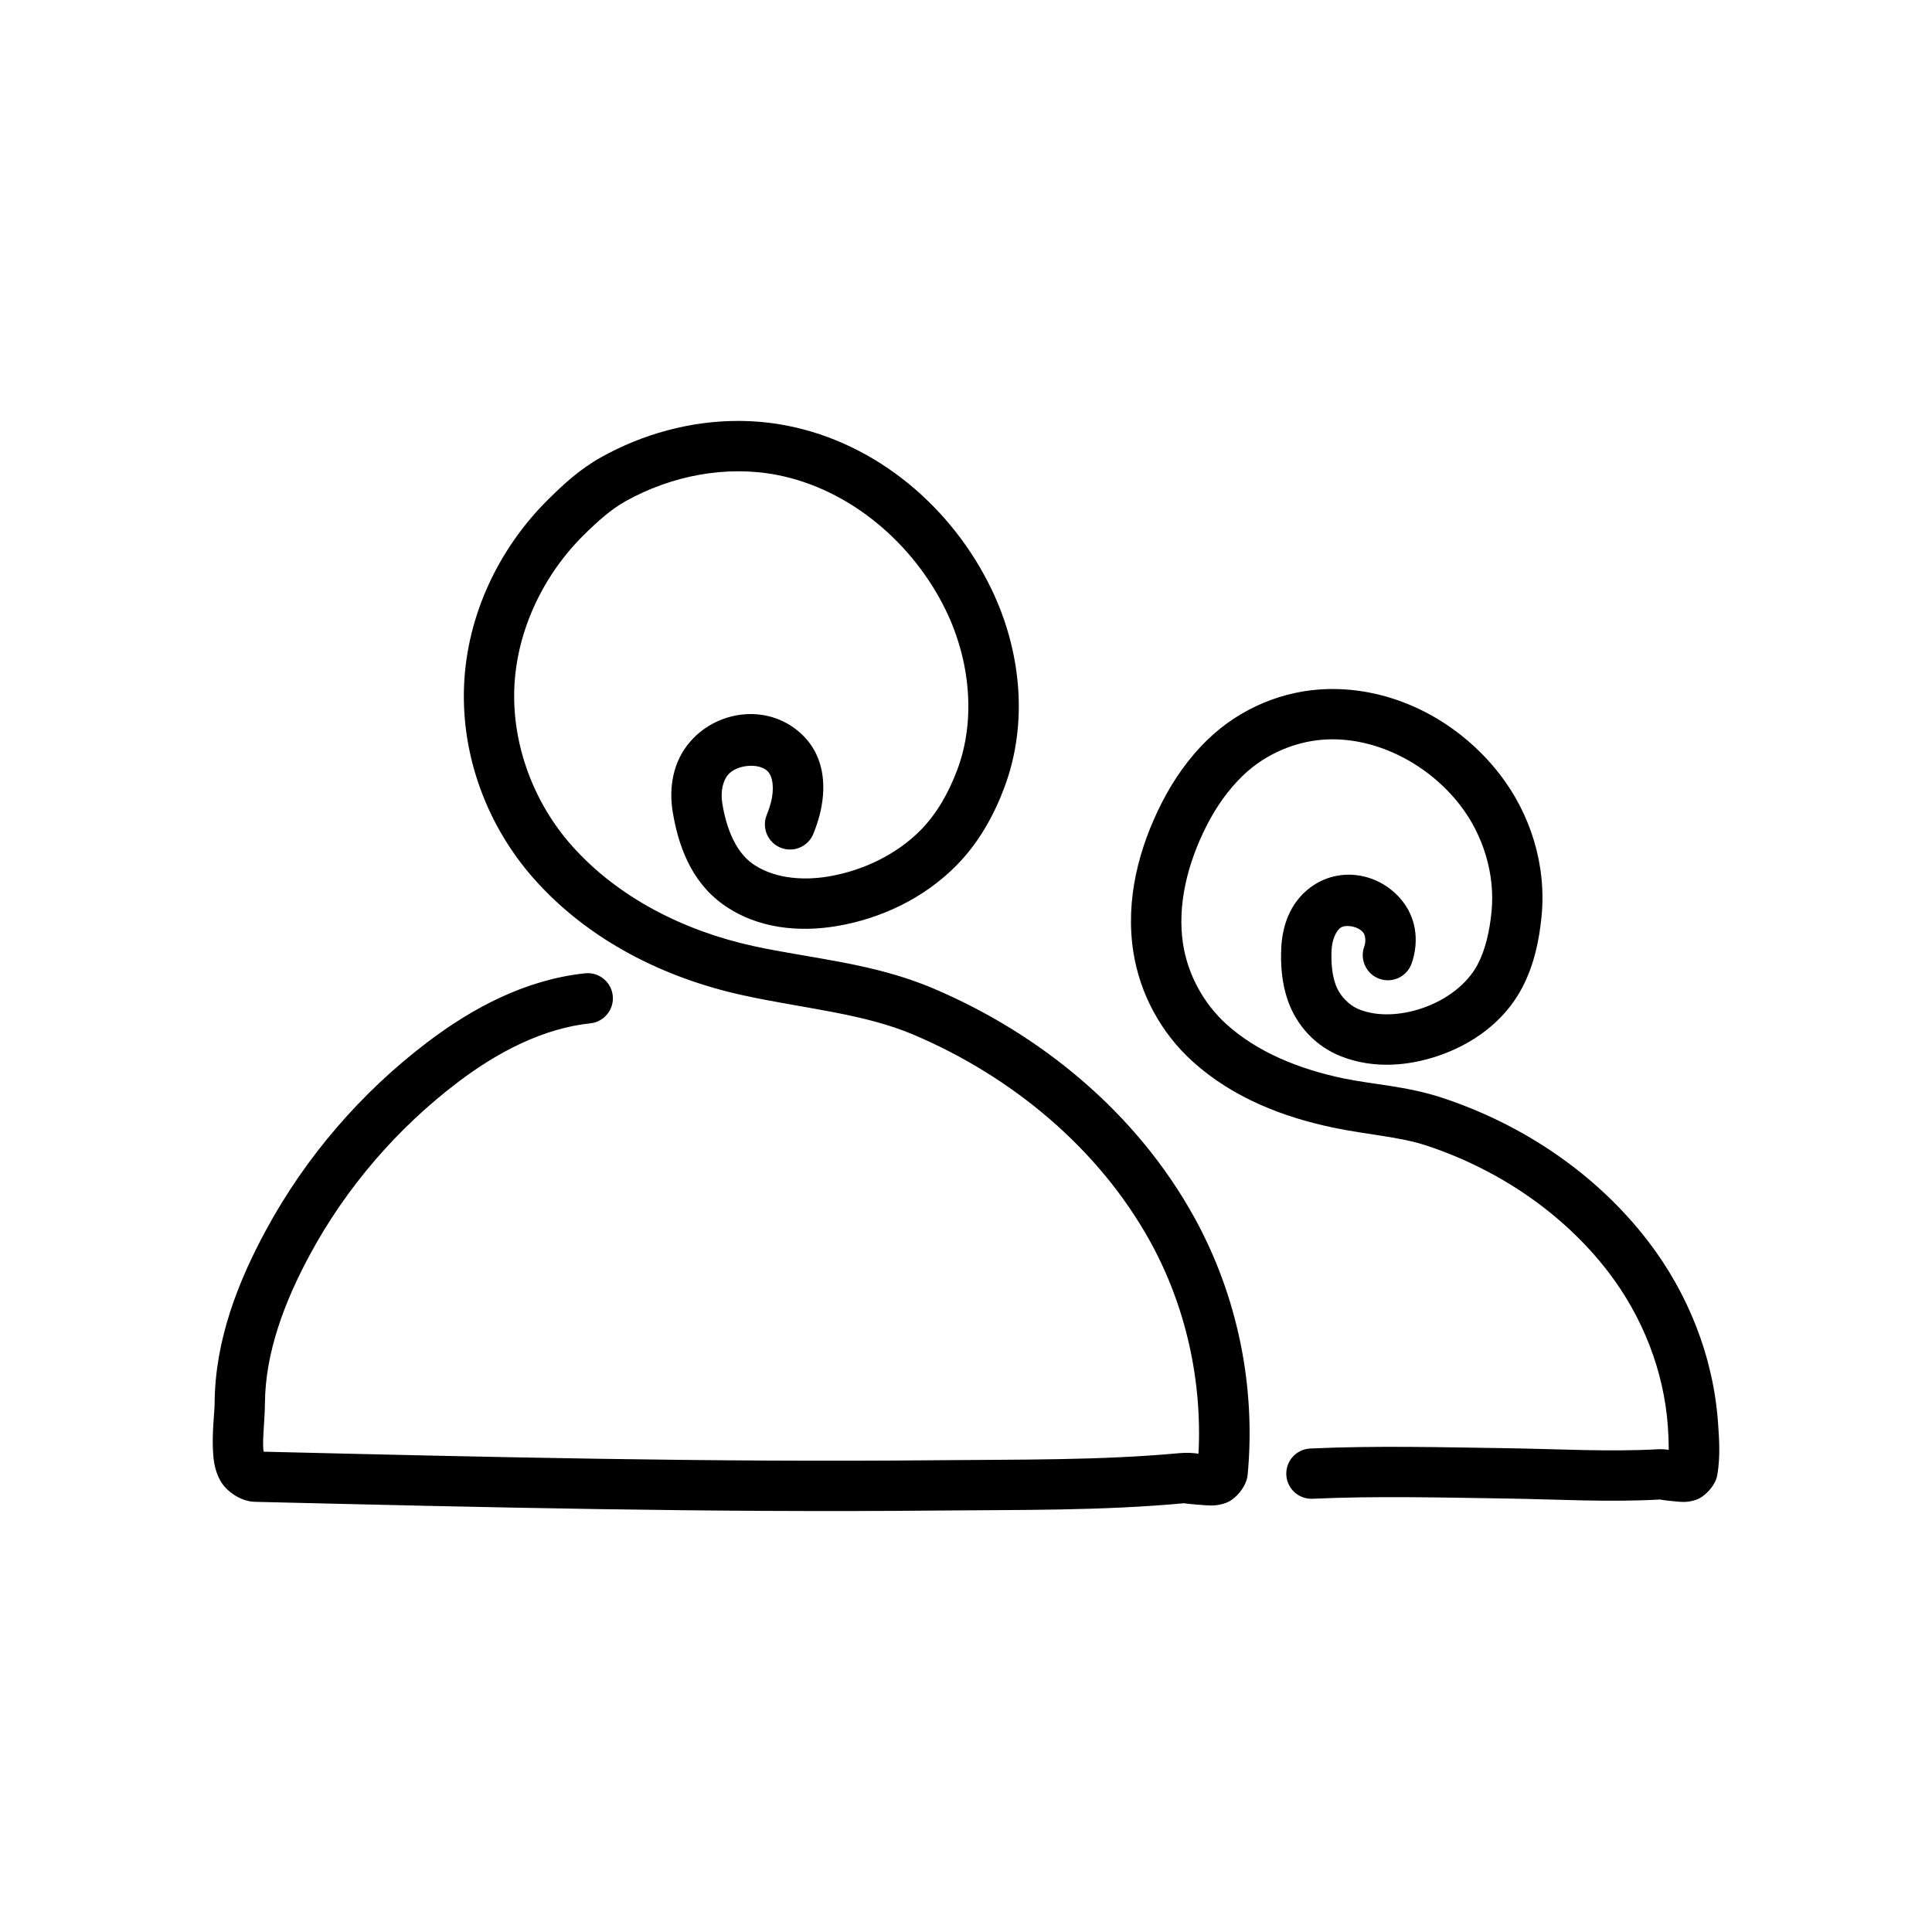 <?xml version="1.0" encoding="UTF-8"?>
<!-- Uploaded to: SVG Repo, www.svgrepo.com, Generator: SVG Repo Mixer Tools -->
<svg fill="#000000" width="800px" height="800px" version="1.1" viewBox="144 144 512 512" xmlns="http://www.w3.org/2000/svg">
 <path d="m339.73 255.55c-12.773-0.027-25.398 3.469-36.445 9.633-5.672 3.164-10.113 7.32-14.07 11.242-13.031 12.91-21.473 30.598-22.234 49.289-0.77 18.816 6.223 37.309 18.562 51.215 14.527 16.375 34.637 26.289 55.227 30.801 16.242 3.559 31.891 4.789 45.258 10.445 26.102 11.047 49.16 30.176 62.781 54.836 9.414 17.043 13.816 36.793 12.809 56.234-1.359-0.188-2.984-0.336-5.094-0.141-21.035 1.941-42.496 1.66-64.184 1.871-59.41 0.582-118.9-0.828-178.44-2.262-0.082-0.402-0.113-0.34-0.145-1.004-0.156-3.027 0.43-7.633 0.457-11.773 0.082-13.449 5.164-26.941 11.973-39.535 9.59-17.742 23.129-33.453 39.238-45.664 10.586-8.023 22.582-14.227 35.039-15.547v0.004c1.758-0.188 3.371-1.066 4.481-2.441 1.113-1.375 1.633-3.133 1.445-4.891-0.391-3.66-3.672-6.312-7.332-5.926-15.855 1.684-29.902 9.246-41.688 18.18-17.625 13.359-32.395 30.488-42.914 49.949-7.367 13.625-13.473 29.098-13.574 45.793-0.016 2.527-0.699 7.562-0.441 12.547 0.129 2.492 0.391 5.106 1.922 7.934 1.531 2.832 5.414 5.57 9.188 5.66 60.219 1.449 120.54 2.902 180.92 2.309 21.477-0.211 43.309 0.098 65.281-1.93-0.078 0.008 2.672 0.348 5.664 0.523 1.496 0.09 3.199 0.234 5.602-0.668s5.332-4.277 5.621-7.328c2.238-23.543-2.707-47.602-14.16-68.34-15.277-27.656-40.672-48.566-69.25-60.664-16.031-6.785-32.605-7.906-47.602-11.191-18.359-4.023-35.879-12.84-48.109-26.625-10.082-11.363-15.828-26.699-15.211-41.824 0.613-14.988 7.566-29.734 18.297-40.363 3.719-3.684 7.312-6.914 11.188-9.074 12.168-6.793 26.672-9.578 40.168-6.953 19.242 3.746 36.066 18.055 44.719 35.906 6.383 13.172 8.02 28.91 2.992 42.285-2.273 6.055-5.477 11.66-9.656 15.898-6.398 6.492-15.285 10.777-24.508 12.324-7.336 1.23-14.945 0.32-20.211-3.496-4.273-3.098-6.758-9.086-7.867-15.824-0.516-3.125 0.113-6.07 1.598-7.738 2.312-2.598 8.105-3.125 10.406-0.844 1.406 1.398 1.812 4.688 0.867 8.305-0.281 1.074-0.652 2.172-1.105 3.285h-0.004c-0.66 1.641-0.645 3.477 0.047 5.102 0.688 1.629 1.996 2.914 3.637 3.578 1.641 0.66 3.473 0.645 5.102-0.047 1.629-0.691 2.914-2 3.574-3.637 0.629-1.559 1.191-3.191 1.641-4.902 1.641-6.269 1.906-14.906-4.371-21.141-8.527-8.465-22.184-7.07-29.758 1.445-4.918 5.531-5.785 12.699-4.789 18.758 1.398 8.504 4.656 18.262 13.195 24.449 9.168 6.648 20.453 7.488 30.238 5.852 11.77-1.973 23.168-7.359 31.797-16.113 5.875-5.961 9.883-13.219 12.645-20.566 6.543-17.406 4.316-36.711-3.477-52.789-10.363-21.387-30.199-38.508-54.164-43.176-4.238-0.824-8.512-1.227-12.77-1.234zm157.18 71.039c-0.281 0-0.559 0.004-0.84 0.012-11.938 0.25-23.434 5.106-31.977 13.355-5.117 4.941-9.129 10.723-12.234 16.832-5.961 11.734-9.691 25.488-7.512 39.484 1.742 11.18 7.367 21.492 15.727 29.047 10.691 9.664 24.121 14.77 37.223 17.508 9.113 1.906 17.527 2.394 24.598 4.715 18.914 6.211 36.23 17.812 48.27 33.473 9.078 11.809 14.797 26.254 15.832 41.004 0.152 2.144 0.238 4.242 0.238 6.184-0.863-0.09-1.707-0.203-2.906-0.137-12.984 0.73-26.371-0.078-40.098-0.277-17.141-0.25-34.484-0.715-51.988 0.078h-0.004c-1.766 0.078-3.43 0.859-4.621 2.164-1.191 1.305-1.816 3.031-1.738 4.797 0.082 1.766 0.859 3.426 2.164 4.621 1.309 1.191 3.031 1.816 4.797 1.734 16.867-0.766 33.945-0.32 51.191-0.066 13.312 0.195 27.016 1.047 41.043 0.262-0.363 0.02 1.828 0.332 4.394 0.551 1.285 0.109 2.805 0.281 5.043-0.488 2.238-0.77 5.094-3.715 5.582-6.531 0.855-4.949 0.488-9.746 0.199-13.82-1.23-17.543-7.938-34.379-18.559-48.195-13.855-18.02-33.395-31.023-54.676-38.016-9.301-3.055-18.258-3.477-26.027-5.098-11.613-2.426-22.738-6.871-31.012-14.352-6.062-5.477-10.238-13.145-11.492-21.203-1.609-10.34 1.168-21.438 6.227-31.398 2.535-4.996 5.727-9.535 9.609-13.281 6.09-5.883 14.543-9.441 22.996-9.617 13.094-0.273 26.305 6.785 34.523 17.359 6.199 7.977 9.383 18.438 8.383 28.371-0.52 5.152-1.617 10.016-3.68 13.934-2.793 5.297-8.402 9.445-14.672 11.578-5.668 1.93-11.773 2.273-16.652 0.355-2.84-1.113-5.312-3.727-6.367-6.75-0.883-2.527-1.164-5.598-1.023-8.891 0.121-2.785 1.141-5.094 2.34-5.996 1.375-1.031 4.867-0.371 6.086 1.281 0.523 0.707 0.75 2.258 0.23 3.727h-0.012c-1.223 3.473 0.598 7.277 4.07 8.504 3.469 1.223 7.277-0.598 8.5-4.066 1.773-5.031 1.586-11.109-2.074-16.074-5.699-7.731-16.742-10.094-24.816-4.035-5.625 4.219-7.422 10.664-7.656 16.082-0.188 4.344 0.098 9.105 1.754 13.855 2.324 6.66 7.383 12.137 14.082 14.77 8.695 3.414 17.926 2.543 25.824-0.148 8.867-3.019 17.375-8.902 22.16-17.98 3.231-6.133 4.535-12.688 5.152-18.812 1.367-13.59-2.852-27.242-11.121-37.883-10.48-13.488-26.883-22.59-44.484-22.516z"/>
</svg>